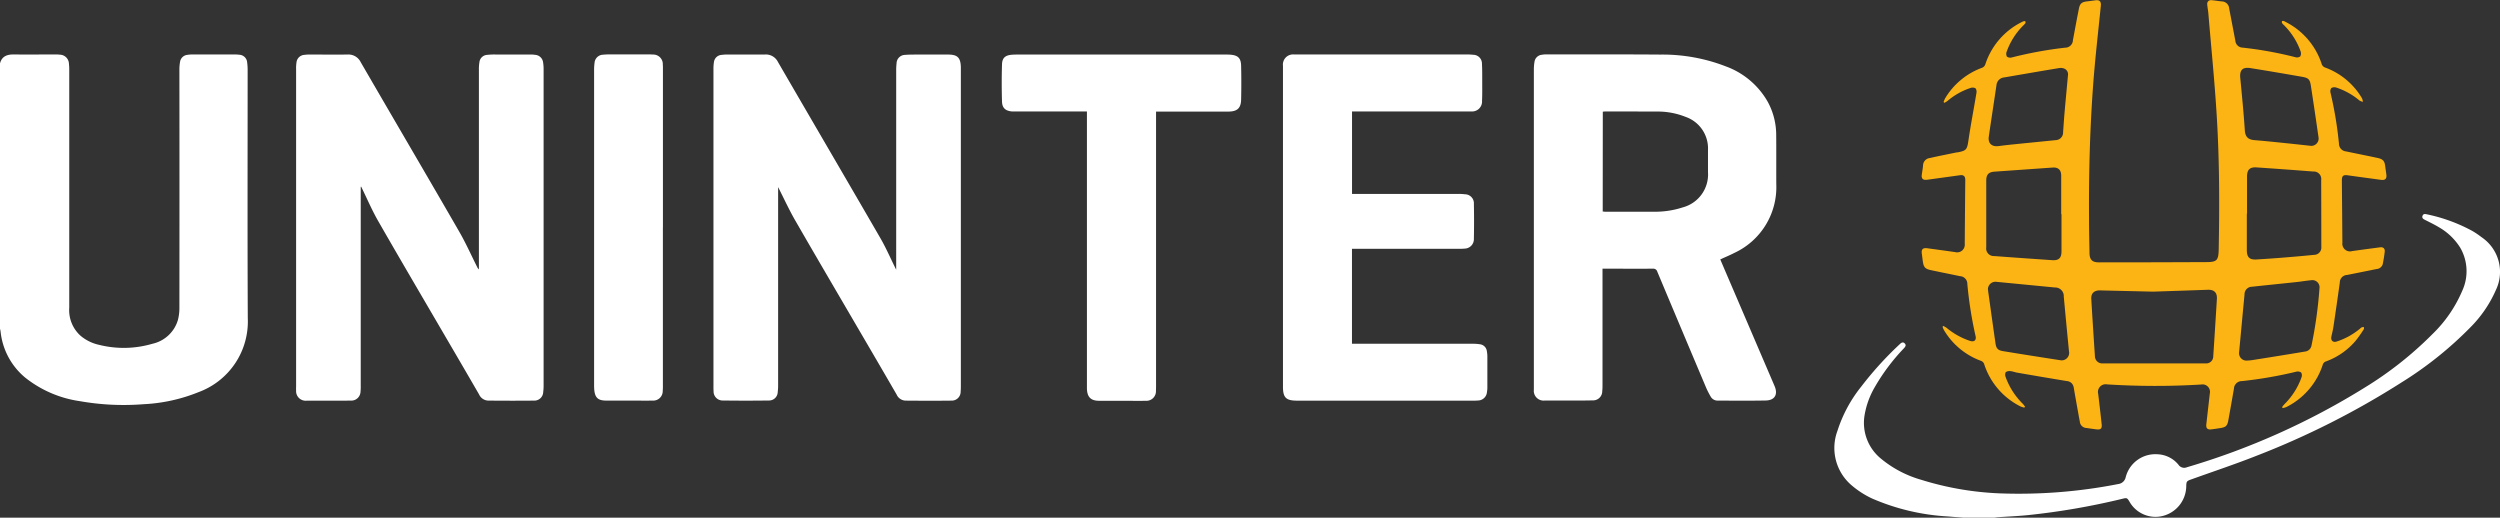 <svg xmlns="http://www.w3.org/2000/svg" width="121.517" height="25.162" viewBox="0 0 121.517 25.162">
  <rect x="0" y="0" width="121.517" height="25.162" fill="#333333" stroke="none"/>
  <g id="logo-uninter" transform="translate(-455 -359)">
    <path id="Caminho_1" data-name="Caminho 1" d="M0,4.66c.093-.351.348-.438.676-.434.678.008,1.355,0,2.032,0a1.754,1.754,0,0,1,.207.011.451.451,0,0,1,.435.428,2.918,2.918,0,0,1,.016.355q0,5.757,0,11.515A1.67,1.67,0,0,0,3.917,17.9a2.085,2.085,0,0,0,.9.441,4.938,4.938,0,0,0,2.593-.053,1.664,1.664,0,0,0,1.235-1.146,2.3,2.3,0,0,0,.075-.614q.007-5.771,0-11.544a2.207,2.207,0,0,1,.034-.411.4.4,0,0,1,.357-.328,1.417,1.417,0,0,1,.236-.018q1.038,0,2.077,0a1.628,1.628,0,0,1,.207.013.4.4,0,0,1,.382.369,2.831,2.831,0,0,1,.024.4c0,4.011-.012,8.022.007,12.033a3.658,3.658,0,0,1-2.4,3.6,8.139,8.139,0,0,1-2.665.584,12.26,12.26,0,0,1-3.087-.146,5.532,5.532,0,0,1-2.675-1.153A3.357,3.357,0,0,1,.029,17.7C.023,17.647.009,17.6,0,17.553V4.66" transform="translate(455 357.421)" fill="#fff"/>
    <path id="Caminho_2" data-name="Caminho 2" d="M148.663,31.372c-.25-.019-.5-.038-.752-.059a10.751,10.751,0,0,1-3.685-.869,4.374,4.374,0,0,1-.981-.627,2.38,2.38,0,0,1-.71-2.663,6.665,6.665,0,0,1,1.148-2.141,16.76,16.76,0,0,1,1.881-2.073c.073-.07.153-.128.242-.037s.023.168-.045.242a9.76,9.76,0,0,0-1.41,1.88,4.018,4.018,0,0,0-.5,1.385,2.24,2.24,0,0,0,.808,2.1,5.374,5.374,0,0,0,1.954,1.023,14.768,14.768,0,0,0,3.814.658,25,25,0,0,0,5.765-.455.419.419,0,0,0,.354-.329,1.486,1.486,0,0,1,1.55-1.116,1.38,1.38,0,0,1,1.017.51.334.334,0,0,0,.41.12,35.243,35.243,0,0,0,8.636-3.868,17.467,17.467,0,0,0,3.285-2.591,6.415,6.415,0,0,0,1.462-2.12,2.276,2.276,0,0,0-.1-2.094,2.946,2.946,0,0,0-1.038-.994c-.215-.13-.443-.239-.667-.353-.085-.043-.168-.089-.127-.2s.13-.093.225-.071a8.037,8.037,0,0,1,2.2.808,4.14,4.14,0,0,1,.443.3,2.033,2.033,0,0,1,.7,2.565,5.945,5.945,0,0,1-1.278,1.855,17.9,17.9,0,0,1-3.306,2.638,39.936,39.936,0,0,1-7.072,3.575c-1.036.409-2.1.762-3.145,1.138-.225.08-.247.1-.251.334a1.51,1.51,0,0,1-1.116,1.439,1.452,1.452,0,0,1-1.641-.683c-.115-.19-.13-.2-.345-.145a34.68,34.68,0,0,1-4.58.793c-.477.048-.956.069-1.434.1-.068.005-.136.016-.2.024Z" transform="translate(401.777 352.79)" fill="#fff"/>
    <path id="Caminho_3" data-name="Caminho 3" d="M26.121,10.655v.192q0,4.742,0,9.484a2.1,2.1,0,0,1-.01.281.448.448,0,0,1-.486.438c-.385.009-.771,0-1.157.005-.326,0-.653,0-.979,0a.466.466,0,0,1-.509-.5c-.006-.074,0-.148,0-.222q0-7.692,0-15.383A1.9,1.9,0,0,1,23,4.6a.409.409,0,0,1,.383-.354,1.546,1.546,0,0,1,.222-.016c.623,0,1.246.006,1.869,0a.663.663,0,0,1,.646.371c1.591,2.746,3.2,5.483,4.785,8.231.321.554.582,1.142.87,1.715a.327.327,0,0,0,.09.125V14.5q0-4.764,0-9.529a2.173,2.173,0,0,1,.027-.383.4.4,0,0,1,.376-.342,3.149,3.149,0,0,1,.385-.018q.853,0,1.706,0a1.769,1.769,0,0,1,.251.018.416.416,0,0,1,.375.364,2.119,2.119,0,0,1,.025.339q0,7.692,0,15.382a2.217,2.217,0,0,1-.019.3.428.428,0,0,1-.452.42c-.741.009-1.483.005-2.224,0a.505.505,0,0,1-.441-.3q-.828-1.428-1.662-2.853c-1.082-1.855-2.171-3.705-3.239-5.568-.3-.52-.536-1.076-.8-1.615l-.031-.062-.025.007" transform="translate(446.413 357.421)" fill="#fff"/>
    <path id="Caminho_4" data-name="Caminho 4" d="M58.517,10.669v.169q0,4.735,0,9.469a2.346,2.346,0,0,1-.019.325.421.421,0,0,1-.44.414q-1.112.015-2.224,0a.438.438,0,0,1-.454-.452c-.007-.088-.006-.178-.006-.267q0-7.683,0-15.367A2.1,2.1,0,0,1,55.4,4.58a.4.4,0,0,1,.368-.333,2.252,2.252,0,0,1,.325-.018c.594,0,1.187.005,1.78,0a.653.653,0,0,1,.636.363c1.656,2.856,3.325,5.705,4.979,8.563.279.481.5,1,.768,1.534v-.207q0-4.742,0-9.484a2.937,2.937,0,0,1,.018-.34.419.419,0,0,1,.41-.411c.211-.018.425-.015.637-.016.485,0,.969,0,1.454,0,.462,0,.609.147.624.609,0,.049,0,.1,0,.148V20.309c0,.1,0,.2-.01.3a.432.432,0,0,1-.446.443c-.746.009-1.493.006-2.239,0a.494.494,0,0,1-.429-.3q-.88-1.517-1.767-3.032c-1.057-1.812-2.12-3.62-3.167-5.438-.3-.524-.552-1.075-.827-1.614" transform="translate(434.305 357.421)" fill="#fff"/>
    <path id="Caminho_5" data-name="Caminho 5" d="M128.111,14.194c.308.72.614,1.431.919,2.142q.86,2.006,1.72,4.012c.175.408.009.695-.437.7-.776.015-1.552.006-2.328.005a.383.383,0,0,1-.344-.2,3.9,3.9,0,0,1-.227-.448q-1.186-2.807-2.365-5.618a.2.2,0,0,0-.214-.147c-.761.007-1.522,0-2.284,0h-.165v.2q0,2.712,0,5.423c0,.108,0,.217-.013.326a.444.444,0,0,1-.468.453c-.385.011-.771.007-1.157.008s-.781,0-1.172,0a.475.475,0,0,1-.527-.524c0-.079,0-.158,0-.237q0-7.653,0-15.306a2.261,2.261,0,0,1,.033-.411.4.4,0,0,1,.356-.329,1.206,1.206,0,0,1,.207-.018c1.849,0,3.7-.005,5.547.009a8.508,8.508,0,0,1,3.189.574,3.862,3.862,0,0,1,2.024,1.7,3.358,3.358,0,0,1,.423,1.6c.009.81,0,1.62.005,2.43a3.522,3.522,0,0,1-2.047,3.34c-.213.112-.437.2-.671.311m-5.719-2.326c.046,0,.08.009.113.009.781,0,1.562,0,2.343,0a4.334,4.334,0,0,0,1.444-.214,1.654,1.654,0,0,0,1.217-1.708c0-.361,0-.721,0-1.082a1.62,1.62,0,0,0-1.086-1.605,3.649,3.649,0,0,0-1.36-.26C124.207,7,123.351,7,122.5,7a.964.964,0,0,0-.1.011Z" transform="translate(410.507 357.419)" fill="#fff"/>
    <path id="Caminho_6" data-name="Caminho 6" d="M102.933,13.681V18.29h.188q2.833,0,5.666,0a2.193,2.193,0,0,1,.368.025.385.385,0,0,1,.336.346,1.415,1.415,0,0,1,.023.235q0,.763,0,1.526a1.361,1.361,0,0,1-.02.22.442.442,0,0,1-.438.406,2.294,2.294,0,0,1-.237.007h-8.558c-.532,0-.682-.146-.682-.675q0-7.736,0-15.47c0-.044,0-.088,0-.133a.493.493,0,0,1,.54-.548c.044,0,.089,0,.133,0h8.276a2.6,2.6,0,0,1,.3.015.426.426,0,0,1,.423.431c.016.291.013.582.013.874,0,.311.006.623-.009.933a.482.482,0,0,1-.512.516c-.069.005-.138,0-.207,0h-5.6v4.008h5.172a2.446,2.446,0,0,1,.311.018.438.438,0,0,1,.44.467q.016.851,0,1.7a.459.459,0,0,1-.456.474c-.088.009-.178.01-.267.01h-5.2" transform="translate(417.782 357.419)" fill="#fff"/>
    <path id="Caminho_7" data-name="Caminho 7" d="M81.887,7H78.469c-.069,0-.138,0-.207,0-.326-.026-.491-.163-.5-.488q-.027-.9,0-1.792c.008-.328.158-.454.485-.479.078-.006.158-.008.237-.008H88.653c.065,0,.129,0,.193.005.382.026.53.161.539.541q.019.822,0,1.645c-.009.417-.192.579-.619.581q-1.661,0-3.322,0h-.194v.2q0,6.535,0,13.07c0,.1,0,.2-.005.3a.464.464,0,0,1-.5.487c-.346.008-.692,0-1.038,0-.406,0-.811,0-1.217,0s-.584-.172-.6-.583c0-.079,0-.158,0-.237V7" transform="translate(425.942 357.419)" fill="#fff"/>
    <path id="Caminho_8" data-name="Caminho 8" d="M49.453,12.639V20.3a2.629,2.629,0,0,1-.008.281.461.461,0,0,1-.5.471c-.336.008-.673,0-1.008,0-.416,0-.831,0-1.246,0-.393,0-.542-.145-.575-.539-.006-.079-.007-.158-.007-.237q0-7.639,0-15.277a2.6,2.6,0,0,1,.023-.369.424.424,0,0,1,.4-.389,3.194,3.194,0,0,1,.355-.015q.949,0,1.9,0c.059,0,.119,0,.178.006a.466.466,0,0,1,.484.491c.008.088.006.178.006.267v7.646" transform="translate(437.768 357.419)" fill="#fff"/>
    <path id="Caminho_9" data-name="Caminho 9" d="M154.137,19.812a1.139,1.139,0,0,1-.18-.056,3.493,3.493,0,0,1-1.763-2.043.256.256,0,0,0-.17-.177,3.484,3.484,0,0,1-1.795-1.5,1.16,1.16,0,0,1-.064-.154l.036-.039a1.031,1.031,0,0,1,.158.09,3.527,3.527,0,0,0,1.145.638c.2.065.317-.037.267-.239a19.263,19.263,0,0,1-.4-2.528.374.374,0,0,0-.36-.381c-.474-.1-.948-.193-1.421-.295-.269-.058-.342-.142-.381-.415-.019-.127-.032-.255-.05-.381-.031-.213.048-.294.265-.265q.675.091,1.35.186a.372.372,0,0,0,.471-.4q.011-1.555.026-3.11c0-.17-.081-.249-.247-.227l-1.6.22c-.214.029-.3-.053-.264-.266.021-.147.047-.293.059-.44a.368.368,0,0,1,.329-.348c.433-.1.869-.183,1.3-.273a.227.227,0,0,1,.029,0c.457-.083.483-.14.55-.6.111-.761.259-1.516.384-2.275a.311.311,0,0,0-.038-.239.293.293,0,0,0-.24-.021,3.313,3.313,0,0,0-1.107.616c-.05.041-.108.073-.162.108l-.048-.035a1.081,1.081,0,0,1,.07-.173,3.475,3.475,0,0,1,1.785-1.49.272.272,0,0,0,.179-.188,3.5,3.5,0,0,1,1.754-2.033.581.581,0,0,1,.123-.05c.02-.005.059,0,.065.018a.1.1,0,0,1,0,.078.633.633,0,0,1-.089.1,3.432,3.432,0,0,0-.821,1.288.293.293,0,0,0,.013.24.282.282,0,0,0,.237.04,19.147,19.147,0,0,1,2.591-.475.375.375,0,0,0,.38-.361c.095-.514.19-1.028.292-1.541.048-.243.142-.319.391-.348.138-.016.275-.034.411-.053.2-.027.283.058.263.262-.126,1.262-.274,2.523-.369,3.788-.163,2.172-.219,4.351-.205,6.529,0,.568.013,1.136.023,1.7.005.331.128.459.46.459q2.61,0,5.22-.013c.512,0,.586-.086.6-.6.041-2.169.038-4.338-.095-6.5-.1-1.665-.269-3.326-.408-4.989-.012-.143-.042-.284-.054-.426s.068-.231.223-.215.314.039.471.059a.365.365,0,0,1,.371.337c.1.523.2,1.047.3,1.571a.365.365,0,0,0,.353.338,18.3,18.3,0,0,1,2.578.468.266.266,0,0,0,.225-.041.3.3,0,0,0,.018-.242,3.393,3.393,0,0,0-.8-1.268.707.707,0,0,1-.1-.107.111.111,0,0,1-.006-.093c.005-.013.053-.016.08-.011a.4.4,0,0,1,.093.043A3.5,3.5,0,0,1,168.591,3.1a.272.272,0,0,0,.182.186,3.463,3.463,0,0,1,1.782,1.492.576.576,0,0,1,.043.171.553.553,0,0,1-.163-.061,3.4,3.4,0,0,0-1.131-.632.3.3,0,0,0-.241.024.271.271,0,0,0-.039.227,18.67,18.67,0,0,1,.411,2.481.376.376,0,0,0,.339.371c.512.107,1.026.208,1.537.318.268.058.344.152.374.421.016.132.038.264.054.4.023.185-.063.271-.249.245q-.808-.108-1.615-.22c-.24-.034-.3.021-.3.267q.015,1.5.026,3.007a.373.373,0,0,0,.477.407c.45-.063.9-.123,1.351-.182.159-.021.248.059.229.221-.023.2-.055.391-.093.584a.328.328,0,0,1-.3.249q-.718.147-1.437.289a.369.369,0,0,0-.353.371c-.1.723-.205,1.445-.313,2.167-.024.161-.07.318-.1.477s.078.279.248.225a3.415,3.415,0,0,0,1.137-.621.478.478,0,0,1,.093-.073.354.354,0,0,1,.107-.014c0,.036.012.082-.006.107a6.148,6.148,0,0,1-.383.544,3.418,3.418,0,0,1-1.451,1.018.238.238,0,0,0-.162.167,3.5,3.5,0,0,1-1.771,2.054.867.867,0,0,1-.178.049l-.026-.048a1.462,1.462,0,0,1,.113-.141,3.453,3.453,0,0,0,.829-1.3.282.282,0,0,0-.014-.239.288.288,0,0,0-.239-.041,20.5,20.5,0,0,1-2.64.457.385.385,0,0,0-.39.37q-.132.766-.271,1.53c-.05.278-.123.344-.4.385-.147.022-.293.047-.44.062-.18.019-.252-.062-.231-.245q.085-.751.17-1.5a.362.362,0,0,0-.419-.436,36.758,36.758,0,0,1-4.58-.007.373.373,0,0,0-.427.459q.09.743.17,1.486c.021.2-.046.266-.245.243-.162-.018-.323-.043-.485-.067a.34.34,0,0,1-.334-.318c-.086-.456-.165-.913-.247-1.37-.016-.092-.029-.185-.048-.277a.359.359,0,0,0-.338-.317q-1.213-.2-2.424-.411c-.1-.018-.2-.061-.3-.069a.344.344,0,0,0-.239.044.269.269,0,0,0-.013.227,3.466,3.466,0,0,0,.825,1.3c.045.046.081.1.122.15l-.032.049m6.278-5.636c-.834-.02-1.708-.039-2.583-.061-.3-.008-.46.137-.443.42q.084,1.389.177,2.779a.355.355,0,0,0,.367.351q2.514,0,5.027,0a.343.343,0,0,0,.358-.341q.092-1.4.177-2.794c.019-.311-.137-.456-.445-.445-.864.032-1.729.059-2.635.09m-4.476-3.764h-.011q0-.934,0-1.867c0-.277-.138-.418-.411-.4q-1.42.1-2.839.2c-.284.022-.393.148-.394.432q0,1.622,0,3.245a.369.369,0,0,0,.387.425q1.411.106,2.824.2c.323.022.449-.113.447-.436,0-.6,0-1.2,0-1.807m9.018-.018h-.01c0,.587,0,1.175,0,1.762,0,.358.123.487.481.465q.636-.039,1.271-.089c.507-.041,1.014-.084,1.52-.136a.353.353,0,0,0,.349-.385q0-1.621-.006-3.243a.366.366,0,0,0-.391-.422q-1.374-.107-2.749-.2c-.336-.023-.467.117-.465.454,0,.6,0,1.194,0,1.792m3.523,3.621a.351.351,0,0,0-.423-.381c-.231.021-.46.062-.691.086-.722.078-1.445.149-2.167.228a.366.366,0,0,0-.364.374q-.133,1.408-.264,2.816a.36.36,0,0,0,.385.4,2.217,2.217,0,0,0,.281-.028q1.278-.2,2.557-.414a.358.358,0,0,0,.3-.307,20.638,20.638,0,0,0,.385-2.779m-16.108.077c0,.02,0,.039,0,.059.12.855.237,1.71.361,2.563.036.244.121.331.373.371q1.381.226,2.764.438a.363.363,0,0,0,.434-.432q-.132-1.333-.254-2.667a.415.415,0,0,0-.426-.434L152.8,13.7a.368.368,0,0,0-.427.392m3.893-10.466c.008-.2-.163-.362-.447-.315-.885.146-1.77.3-2.655.452a.412.412,0,0,0-.377.375c-.123.834-.252,1.667-.373,2.5-.048.327.143.505.473.463q.352-.046.706-.082c.688-.07,1.376-.137,2.064-.207a.371.371,0,0,0,.369-.385c.023-.32.043-.64.071-.96.051-.585.107-1.169.169-1.843m11.8,3.466a.358.358,0,0,0,.374-.426q-.179-1.244-.369-2.486c-.048-.316-.114-.39-.423-.444q-1.253-.221-2.509-.423c-.4-.063-.543.1-.5.5.08.84.164,1.68.219,2.521.021.327.165.458.487.482.473.037.944.087,1.415.135.437.044.874.093,1.311.14" transform="translate(399.255 359)" fill="#fcb415"/>
  </g>
</svg>
